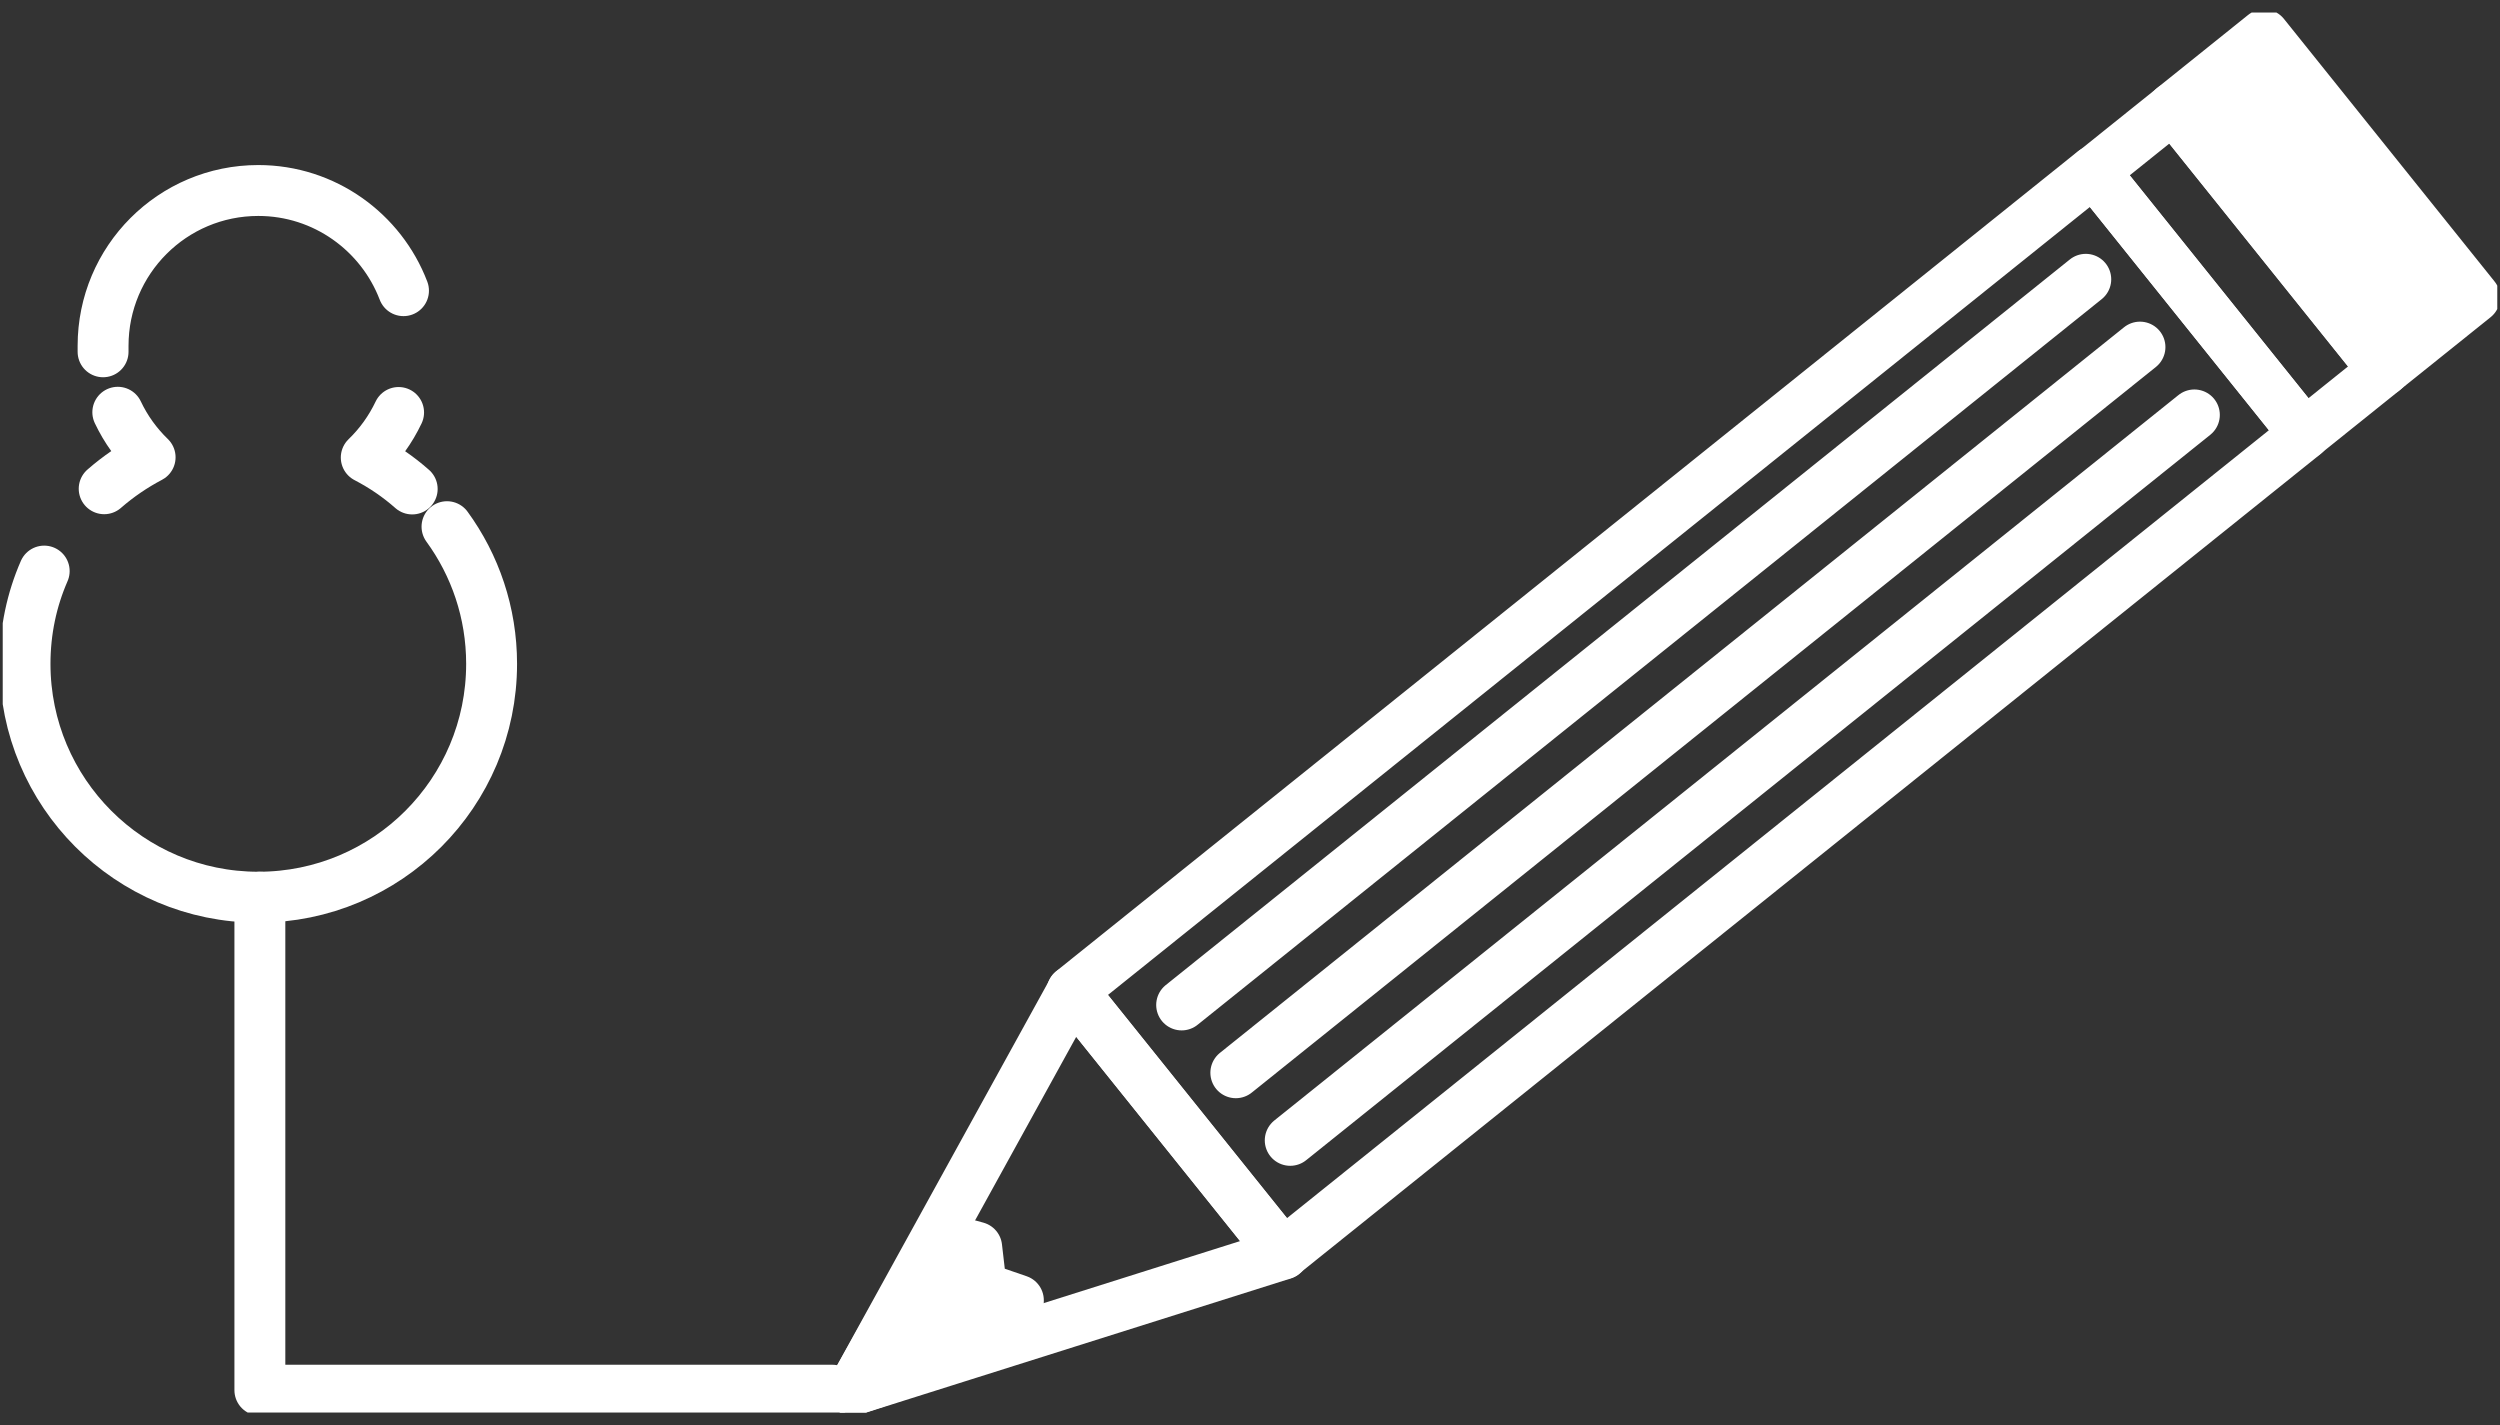 <svg width="100" height="57" viewBox="0 0 100 57" fill="none" xmlns="http://www.w3.org/2000/svg">
<rect x="0" y="0" width="100" height="57" fill="#333333" stroke="none"/>
<g clip-path="url(#clip0_523_103)">
<path d="M92.185 17.367L83.749 6.85L42.883 39.644L51.319 50.16L92.185 17.367Z" stroke="white" stroke-width="2.036" stroke-linecap="round" stroke-linejoin="round"/>
<path d="M95.357 14.811L86.933 4.309L83.76 6.855L92.184 17.357L95.357 14.811Z" stroke="white" stroke-width="2.036" stroke-linecap="round" stroke-linejoin="round"/>
<path d="M98.987 11.894L90.562 1.391L86.923 4.312L95.347 14.814L98.987 11.894Z" fill="white" stroke="white" stroke-width="2.036" stroke-linecap="round" stroke-linejoin="round"/>
<path d="M34.098 55.608L51.333 50.165L42.894 39.645L34.098 55.608Z" stroke="white" stroke-width="2.036" stroke-linecap="round" stroke-linejoin="round"/>
<path d="M37.55 49.469L39.067 49.888L39.254 51.503L40.735 52.012L40.672 53.404L34.098 55.608L37.55 49.469Z" fill="white" stroke="white" stroke-width="2.036" stroke-linecap="round" stroke-linejoin="round"/>
<path d="M83.431 11.172L47.266 40.198" stroke="white" stroke-width="2.036" stroke-linecap="round" stroke-linejoin="round"/>
<path d="M85.599 13.884L49.433 42.91" stroke="white" stroke-width="2.036" stroke-linecap="round" stroke-linejoin="round"/>
<path d="M87.775 16.597L51.609 45.614" stroke="white" stroke-width="2.036" stroke-linecap="round" stroke-linejoin="round"/>
<path d="M16.488 19.559C15.934 19.069 15.319 18.649 14.65 18.301C15.185 17.784 15.622 17.177 15.944 16.499" stroke="white" stroke-width="2.036" stroke-linecap="round" stroke-linejoin="round"/>
<path d="M16.14 11.627C15.248 9.289 12.982 7.62 10.332 7.62C6.897 7.62 4.123 10.404 4.123 13.831C4.123 13.911 4.123 13.991 4.123 14.072" stroke="white" stroke-width="2.036" stroke-linecap="round" stroke-linejoin="round"/>
<path d="M4.712 16.49C5.033 17.168 5.47 17.775 6.005 18.292C5.345 18.64 4.73 19.059 4.167 19.55" stroke="white" stroke-width="2.036" stroke-linecap="round" stroke-linejoin="round"/>
<path d="M1.768 22.843C1.269 23.985 1.001 25.234 1.001 26.555C1.001 31.703 5.176 35.888 10.332 35.888C15.489 35.888 19.664 31.712 19.664 26.555C19.664 24.503 19.004 22.611 17.88 21.067" stroke="white" stroke-width="2.036" stroke-linecap="round" stroke-linejoin="round"/>
<path d="M10.395 35.888V55.608H33.295" stroke="white" stroke-width="2.036" stroke-linecap="round" stroke-linejoin="round"/>
</g>
<defs>
<clipPath id="clip0_523_103">
<rect width="99.782" height="56" fill="white" transform="translate(0.109 0.5)"/>
</clipPath>
</defs>
</svg>
